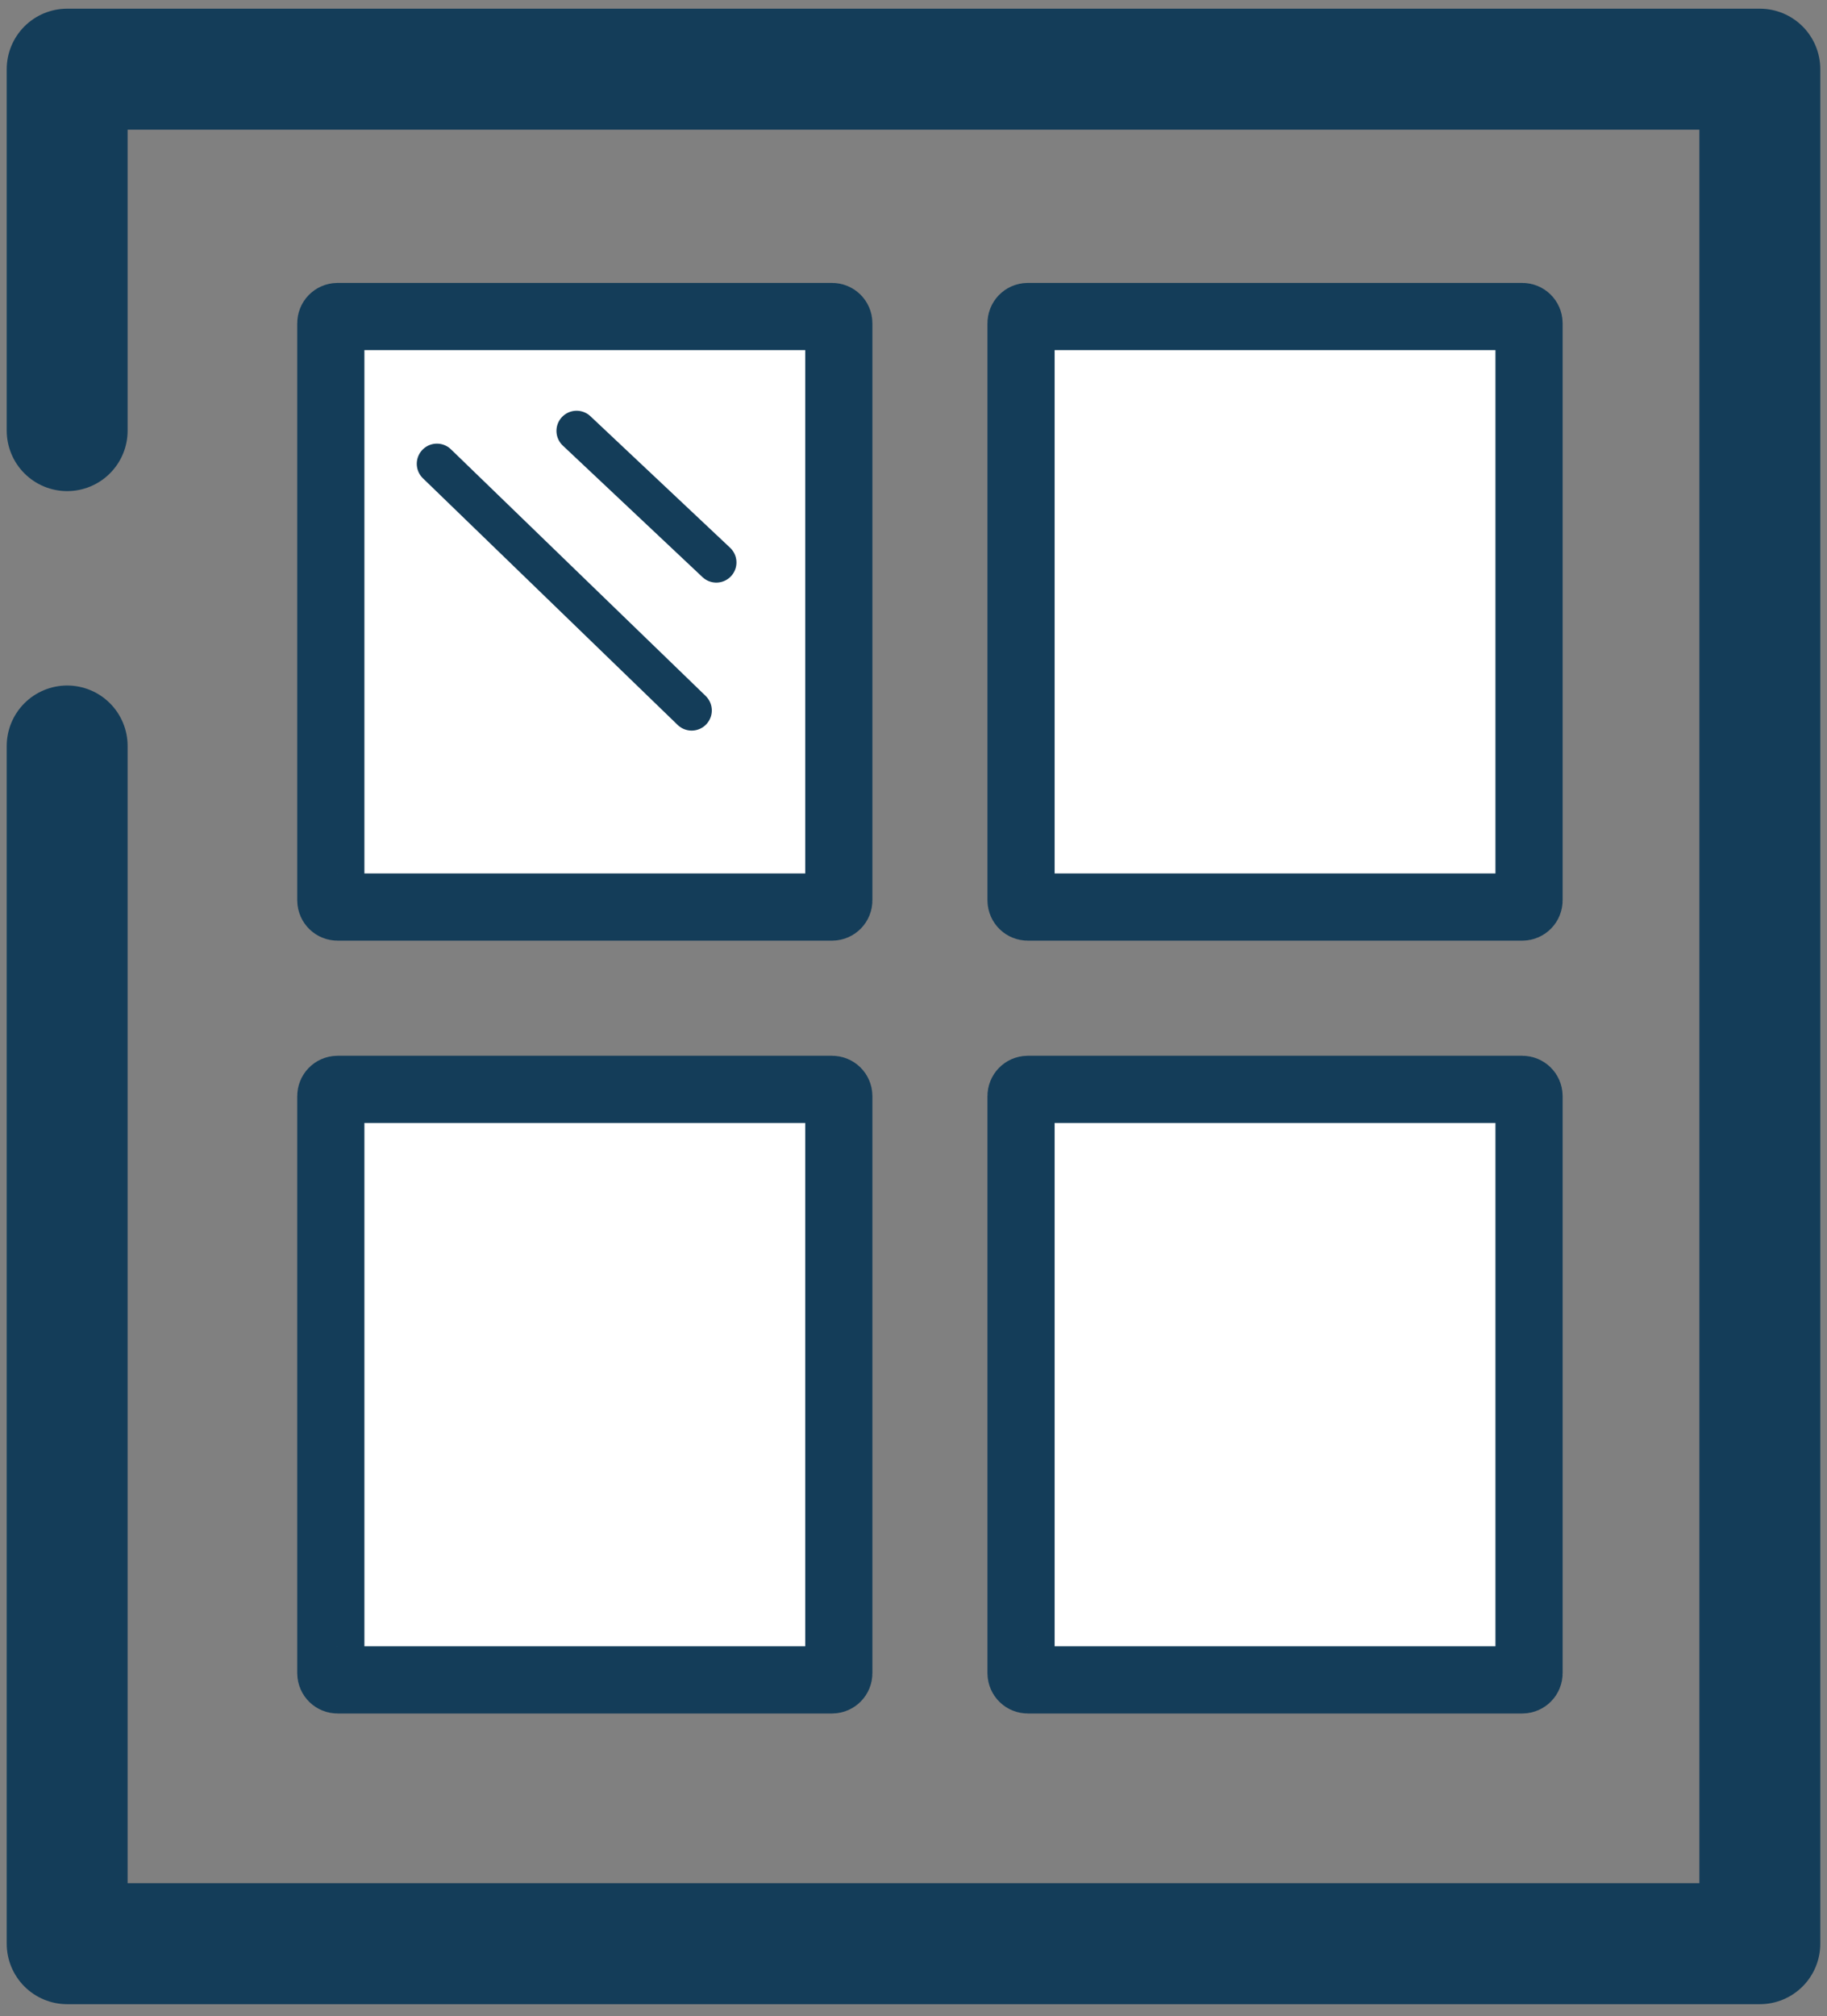 <svg width="136" height="150" viewBox="0 0 136 150" fill="none" xmlns="http://www.w3.org/2000/svg">
<rect x="0" y="0" width="136" height="150" fill="#808080" stroke="none"/>
<path d="M5 32.036V5.146H131V144.602H5V55.499" stroke="#143D59" stroke-width="9" stroke-linecap="round" stroke-linejoin="round"/>
<path d="M24.626 24.048C24.626 23.772 24.85 23.548 25.126 23.548H61.941C62.218 23.548 62.441 23.772 62.441 24.048V66.98C62.441 67.256 62.218 67.48 61.941 67.48H25.126C24.85 67.48 24.626 67.256 24.626 66.98V24.048Z" fill="white" stroke="#143D59" stroke-width="5" stroke-linecap="round" stroke-linejoin="round"/>
<path d="M24.626 81.544C24.626 81.268 24.85 81.044 25.126 81.044H61.941C62.218 81.044 62.441 81.268 62.441 81.544V124.476C62.441 124.752 62.218 124.976 61.941 124.976H25.126C24.85 124.976 24.626 124.752 24.626 124.476V81.544Z" fill="white" stroke="#143D59" stroke-width="5" stroke-linecap="round" stroke-linejoin="round"/>
<path d="M76.005 24.048C76.005 23.772 76.229 23.548 76.505 23.548H113.32C113.597 23.548 113.82 23.772 113.82 24.048V66.98C113.82 67.256 113.597 67.48 113.32 67.48H76.505C76.229 67.48 76.005 67.256 76.005 66.98V24.048Z" fill="white" stroke="#143D59" stroke-width="5" stroke-linecap="round" stroke-linejoin="round"/>
<path d="M76.005 81.544C76.005 81.268 76.229 81.044 76.505 81.044H113.32C113.597 81.044 113.82 81.268 113.82 81.544V124.476C113.82 124.752 113.597 124.976 113.32 124.976H76.505C76.229 124.976 76.005 124.752 76.005 124.476V81.544Z" fill="white" stroke="#143D59" stroke-width="5" stroke-linecap="round" stroke-linejoin="round"/>
<path d="M42.922 32.057L53.321 41.843M32.524 34.504L51.486 52.853" stroke="#143D59" stroke-width="3" stroke-linecap="round" stroke-linejoin="round"/>
</svg>
